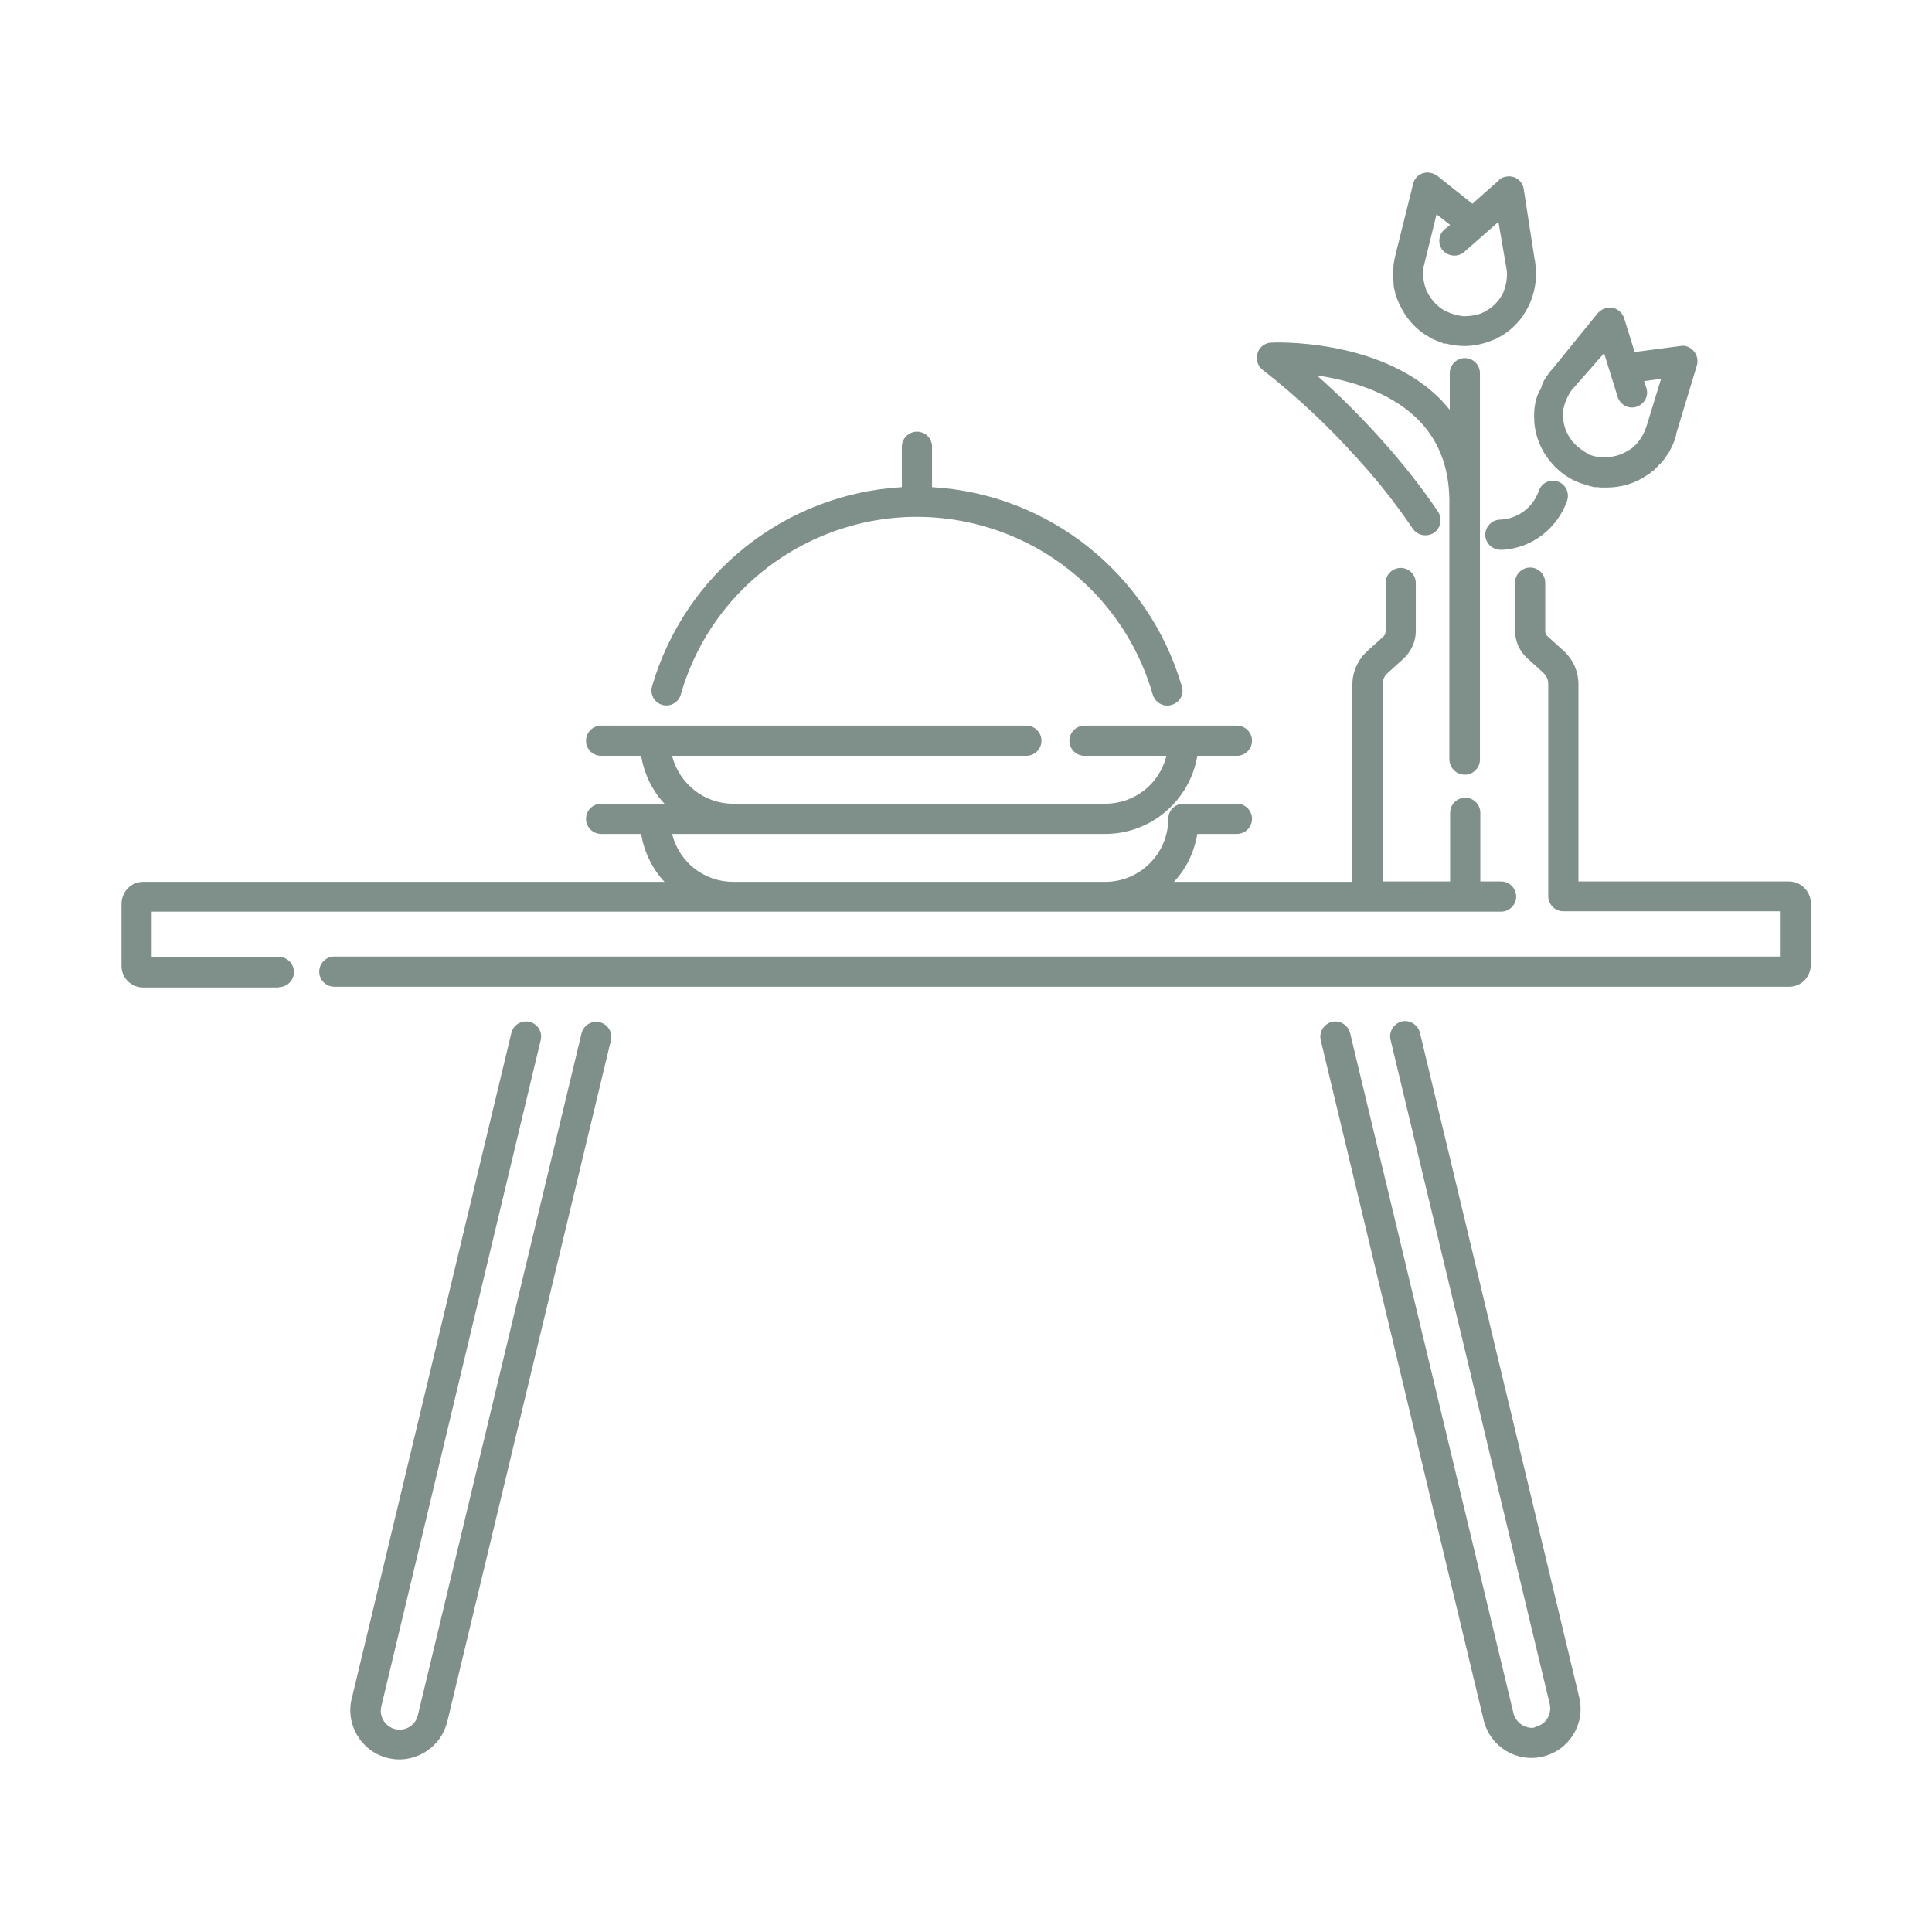 <?xml version="1.0" encoding="utf-8"?>
<!-- Generator: Adobe Illustrator 22.1.0, SVG Export Plug-In . SVG Version: 6.00 Build 0)  -->
<svg version="1.1" id="Layer_1" xmlns="http://www.w3.org/2000/svg" xmlns:xlink="http://www.w3.org/1999/xlink" x="0px" y="0px"
	 viewBox="0 0 512 512" style="enable-background:new 0 0 512 512;" xml:space="preserve">
<style type="text/css">
	.st0{fill:#7F8F89;}
</style>
<title>Dining_Table</title>
<g>
	<path class="st0" d="M143.3,275.6c0.5-2.1-0.8-4.3-3-4.8c-2.1-0.5-4.3,0.8-4.8,3l0,0L93.3,449.8c-1.9,6.9,2.2,14.1,9.1,16
		c6.9,1.9,14.1-2.2,16-9.1c0.1-0.2,0.1-0.5,0.2-0.7l43.3-180.3c0.5-2.1-0.8-4.3-3-4.8c-2.1-0.5-4.3,0.8-4.8,3l-43.3,180.4
		c-0.5,2.7-3.1,4.5-5.8,4c-2.7-0.5-4.5-3.1-4-5.8c0-0.2,0.1-0.3,0.1-0.5L143.3,275.6z"/>
	<path class="st0" d="M406,457.9c-2.3,0-4.3-1.6-4.9-3.8l-43.3-180.3c-0.5-2.1-2.7-3.5-4.8-3c-2.1,0.5-3.5,2.7-3,4.8l0,0l43.2,180.3
		c1.7,7,8.7,11.3,15.7,9.6c7-1.7,11.3-8.7,9.6-15.7l-42.2-176.1c-0.5-2.1-2.7-3.5-4.8-3c-2.1,0.5-3.5,2.7-3,4.8l0,0l42.2,176.1
		c0.6,2.7-1,5.4-3.7,6C406.8,457.8,406.4,457.9,406,457.9L406,457.9z"/>
	<path class="st0" d="M474.2,233.6h-55.9v-52.3c0-3.3-1.4-6.5-3.9-8.8l-4.3-3.9c-0.4-0.4-0.6-0.8-0.6-1.4v-12.8c0-2.2-1.8-4-4-4
		s-4,1.8-4,4v12.8c0,2.7,1.2,5.4,3.2,7.2l4.3,3.9c0.8,0.8,1.3,1.8,1.3,2.9v56.3c0,2.2,1.8,4,4,4h0.3c0.1,0,0.2,0,0.3,0h56.8v12H88.6
		c-2.2,0-4,1.8-4,4c0,2.2,1.8,4,4,4h385.7c3.2-0.1,5.6-2.7,5.6-5.9v-16.2C479.9,236.3,477.4,233.7,474.2,233.6z"/>
	<path class="st0" d="M73.9,261.6c2.2,0,4-1.8,4-4c0-2.2-1.8-4-4-4H40.2v-12h357.6c2.2,0,4-1.8,4-4s-1.8-4-4-4h-5.5v-18.2
		c0-2.2-1.8-4-4-4s-4,1.8-4,4v18.2h-17.9v-52.3c0-1.1,0.5-2.2,1.3-2.9l4.3-3.9c2-1.9,3.2-4.5,3.2-7.2v-12.8c0-2.2-1.8-4-4-4
		s-4,1.8-4,4v12.8c0,0.5-0.2,1-0.6,1.4l-4.3,3.9c-2.5,2.3-3.9,5.5-3.9,8.8v52.3h-47.3c3.3-3.5,5.4-7.9,6.2-12.7h10.5
		c2.2,0,4-1.8,4-4s-1.8-4-4-4h-14.2c-2.2,0-4,1.8-4,4c0,9.2-7.5,16.7-16.7,16.7h-98.6c-7.7,0-14.3-5.2-16.2-12.7h114.8
		c12.1,0,22.4-8.8,24.4-20.7h10.5c2.2,0,4-1.8,4-4s-1.8-4-4-4h-40.4c-2.2,0-4,1.8-4,4s1.8,4,4,4h21.7c-1.8,7.5-8.5,12.7-16.2,12.7
		h-98.6c-7.7,0-14.3-5.3-16.2-12.7H272c2.2,0,4-1.8,4-4s-1.8-4-4-4H159.3c-2.2,0-4,1.8-4,4s1.8,4,4,4h10.6c0.8,4.7,2.9,9.2,6.2,12.7
		h-16.8c-2.2,0-4,1.8-4,4s1.8,4,4,4h10.6c0.8,4.7,2.9,9.2,6.2,12.7H37.8c-3.2,0.1-5.6,2.7-5.6,5.9v16.2c-0.1,3.2,2.4,5.8,5.6,5.9
		H73.9z"/>
	<path class="st0" d="M243,114.4c-2.2,0-4,1.8-4,4v10.7c-31,1.8-57.5,22.9-66.2,52.8c-0.6,2.1,0.6,4.3,2.7,4.9
		c2.1,0.6,4.3-0.6,4.9-2.7c9.9-34.5,46-54.5,80.5-44.6c21.6,6.2,38.4,23,44.6,44.6c0.5,1.7,2.1,2.9,3.9,2.9c0.4,0,0.7-0.1,1.1-0.2
		c2.1-0.6,3.4-2.8,2.7-4.9c0,0,0,0,0,0c-8.7-29.8-35.2-51-66.2-52.8v-10.7C247,116.1,245.2,114.4,243,114.4z"/>
	<path class="st0" d="M406.6,111.3c0,0.1,0,0.2,0,0.3v0.2c0.2,2.8,1.1,5.6,2.5,8c0.1,0.2,0.2,0.4,0.3,0.5l0,0
		c0.1,0.1,0.2,0.3,0.3,0.5c0,0,0,0.1,0.1,0.1c2.3,3.4,5.6,6,9.5,7.3h0.1l0.6,0.2l0.3,0.1h0.1l0.6,0.2l0.2,0.1h0.1l0,0l0.3,0.1h0.2
		l0.3,0.1c0.2,0,0.4,0.1,0.6,0.1h0.1h0.2h0.5l0.5,0.1h0.2c0.4,0,0.7,0,1.1,0h0.5c3.8,0,7.6-1.1,10.7-3.3l0.2-0.1
		c0.4-0.2,0.7-0.5,1-0.8l0.2-0.1l0.5-0.4l0.1-0.1l0.1-0.1l0.4-0.4c0.1-0.1,0.2-0.2,0.3-0.3s0.3-0.4,0.5-0.5l0.4-0.4
		c0.3-0.4,0.6-0.7,0.9-1.1l0.2-0.3c0.2-0.2,0.3-0.5,0.5-0.7s0.2-0.3,0.3-0.4c0.9-1.6,1.7-3.2,2.1-5c0-0.1,0-0.1,0-0.2l5.5-18.2
		c0.6-2.1-0.6-4.3-2.7-5c-0.5-0.2-1.1-0.2-1.7-0.1l-12.1,1.6l-2.8-9c-0.7-2.1-2.9-3.3-5-2.6c-0.7,0.2-1.4,0.7-1.9,1.2l-12.1,14.9
		l-0.3,0.3c-0.5,0.6-1,1.3-1.4,1.9c-0.3,0.4-0.5,0.8-0.7,1.2l0,0.1c-0.1,0.2-0.2,0.5-0.3,0.6l-0.1,0.3l0,0v0.1
		c-0.1,0.2-0.2,0.4-0.2,0.5l0,0.1C406.9,105.2,406.4,108.3,406.6,111.3z M425.1,93.6l3.6,11.6c0.7,2.1,2.9,3.3,5,2.6
		c2.1-0.7,3.3-2.9,2.6-5l-0.6-1.8l4.5-0.6l-3.8,12.4l-0.3,0.8c-0.2,0.6-0.5,1.2-0.8,1.8c-0.8,1.4-1.8,2.6-3,3.5
		c-0.1,0.1-0.3,0.2-0.5,0.3l-0.3,0.2c-1.9,1.2-4.1,1.8-6.4,1.8h-0.3h-0.6c-0.9-0.1-1.8-0.3-2.7-0.6h0c-0.3-0.1-0.6-0.2-0.8-0.4
		s-0.4-0.2-0.5-0.3l-0.3-0.2c-1.1-0.7-2.1-1.5-3-2.5l-0.2-0.2c-0.2-0.3-0.5-0.7-0.7-1c-0.1-0.1-0.1-0.2-0.2-0.3
		c-0.2-0.4-0.4-0.7-0.6-1.1c-0.8-1.8-1.1-3.7-0.9-5.6c0-0.1,0-0.3,0-0.4c0-0.3,0.1-0.6,0.2-0.9c0-0.1,0.1-0.3,0.1-0.4
		c0.1-0.4,0.2-0.7,0.4-1.1c0-0.1,0.1-0.2,0.1-0.3c0.4-0.9,0.8-1.7,1.4-2.5L425.1,93.6z"/>
	<path class="st0" d="M380.9,46.6c-1.1-0.8-2.5-1.1-3.8-0.7c-1.3,0.4-2.3,1.5-2.6,2.8l-4.6,18.5l0,0c-0.5,1.9-0.8,3.9-0.7,5.8v0.3
		c0,0.5,0.1,1,0.1,1.5c0,0.1,0,0.1,0,0.2v0.2c0,0.3,0.1,0.6,0.1,0.9s0.1,0.5,0.2,0.8s0.1,0.4,0.1,0.6l0,0c0.1,0.3,0.2,0.6,0.3,1
		l0.1,0.3l0.1,0.2v0.1l0.1,0.2c0.2,0.5,0.4,1,0.7,1.6l0.1,0.2c0.3,0.5,0.5,1,0.9,1.6v0.1c1.4,2.2,3.2,4.2,5.4,5.7l0,0
		c0.5,0.3,1,0.6,1.5,0.9l0.5,0.3l0.6,0.3c0.3,0.1,0.5,0.2,0.8,0.3l0.1,0.1h0.1c0.4,0.2,0.9,0.3,1.3,0.5l0.2,0.1h0.1l0.2,0.1h0.1
		L383,91l0.2,0.1h0.2c1.5,0.4,3.1,0.6,4.7,0.6c2.6,0,5.2-0.6,7.6-1.6l0.5-0.2h0.1l0.3-0.2l0,0c2.7-1.3,5-3.3,6.8-5.7l0.2-0.3
		l0.1-0.2c1.7-2.5,2.8-5.4,3.2-8.4c0,0,0-0.1,0-0.1l0.1-0.6v-0.1v-0.3c0-0.3,0-0.5,0-0.8V73c0-0.5,0-0.9,0-1.4
		c0-0.8-0.1-1.6-0.2-2.4c0-0.1-0.1-0.2-0.1-0.4l-2.9-18.7c-0.3-2.2-2.4-3.7-4.6-3.3c-0.8,0.1-1.5,0.4-2,1l-7,6.2L380.9,46.6z
		 M399.3,71.6c0.1,1,0.1,1.9-0.1,2.9c0,0.1,0,0.2,0,0.3c-0.1,0.4-0.2,0.8-0.3,1.1c0,0.2-0.1,0.3-0.1,0.4s-0.2,0.6-0.3,0.9l-0.1,0.3
		c-0.8,1.7-2.1,3.2-3.6,4.3c-0.3,0.2-0.7,0.4-1,0.6c-0.1,0.1-0.2,0.1-0.3,0.2c-0.4,0.2-0.7,0.3-1.1,0.5l-0.3,0.1
		c-1.3,0.4-2.7,0.6-4.1,0.6h-0.1c-0.2,0-0.5,0-0.7-0.1c-0.7-0.1-1.3-0.2-1.9-0.4l-0.9-0.3c-0.2-0.1-0.5-0.2-0.7-0.3
		c-0.2-0.1-0.4-0.2-0.6-0.3l-0.3-0.1c-1.9-1.1-3.5-2.8-4.5-4.8c-0.1-0.1-0.1-0.2-0.2-0.3c-0.1-0.2-0.1-0.3-0.2-0.5
		c-0.5-1.4-0.8-3-0.8-4.5c0-0.7,0.1-1.3,0.3-2l3.3-13.4l3.6,2.8l-1.5,1.2c-1.7,1.5-1.8,4-0.4,5.6s4,1.8,5.6,0.4l9.1-8L399.3,71.6z"
		/>
	<path class="st0" d="M388.2,205.3c2.2,0,4-1.8,4-4v-64.8c0-1,0-2.1,0-3.1c0-0.2,0-0.4,0-0.5V98.9c0-2.2-1.8-4-4-4s-4,1.8-4,4v9.7
		c-1.1-1.3-2.2-2.6-3.4-3.7c-16-15.1-42.8-14.2-43.9-14.1c-2.2,0.1-3.9,1.9-3.8,4.2c0,1.2,0.6,2.3,1.5,3
		c9.1,7.1,17.6,15.1,25.3,23.7c5.3,5.8,10.1,11.9,14.5,18.4c1.2,1.8,3.7,2.3,5.6,1.1c1.8-1.2,2.3-3.7,1.1-5.6
		c-4.6-6.8-9.7-13.2-15.2-19.3c-5.3-5.9-10.9-11.5-16.9-16.8c8.2,1.2,18.8,4.1,26.2,11.1c5.8,5.5,8.8,12.8,8.9,21.9
		c0,0.1,0,0.3,0,0.4v68.4C384.2,203.6,386,205.3,388.2,205.3C388.2,205.3,388.2,205.3,388.2,205.3z"/>
	<path class="st0" d="M407.8,130.1c-1.5,4.3-5.4,7.3-10,7.6h-0.3c-2.2,0.1-3.9,1.9-3.9,4.1c0.1,2.2,1.9,3.9,4.1,3.9h0.3h0.3
		c7.8-0.5,14.4-5.7,17-13c0.7-2.1-0.4-4.4-2.5-5.1S408.5,128,407.8,130.1L407.8,130.1z"/>
</g>
</svg>
